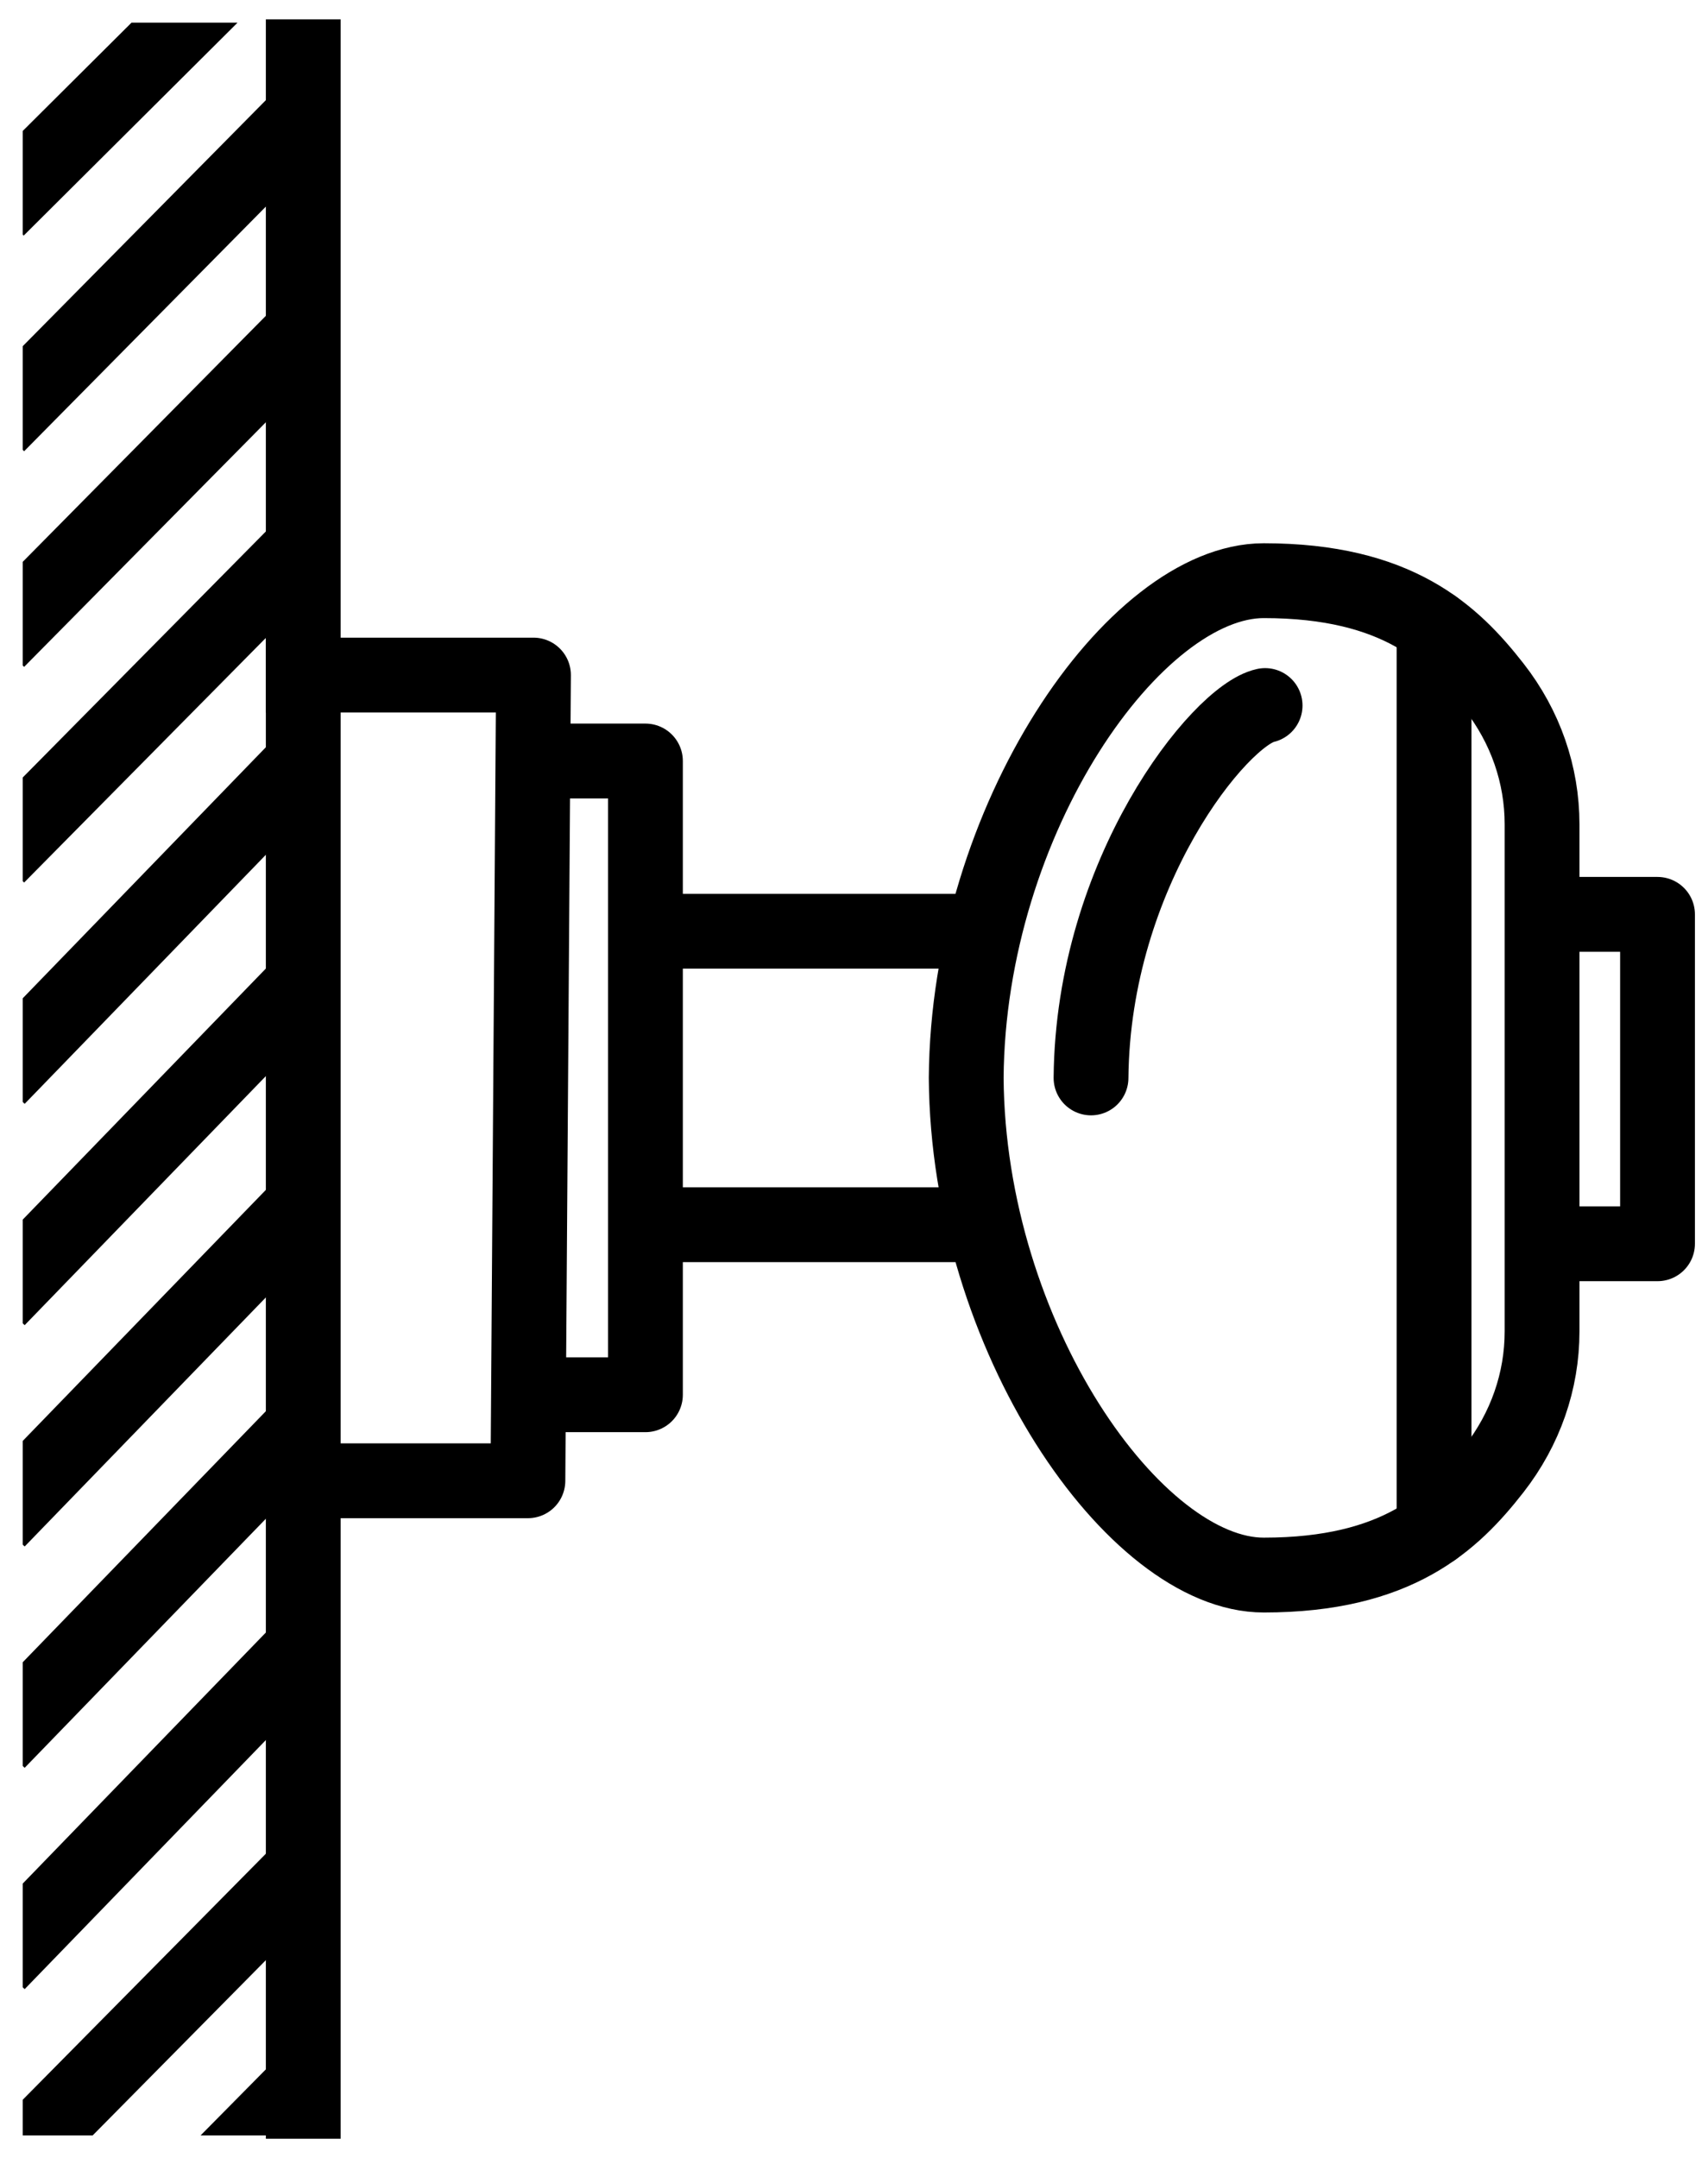 <svg width="274" height="346" viewBox="0 0 274 346" fill="none" xmlns="http://www.w3.org/2000/svg">
<path d="M48.641 108.239H85.583L84.687 237.422C84.687 237.422 81.453 237.422 76.352 237.422H48.641" stroke="black" stroke-width="12" stroke-miterlimit="10" stroke-linecap="square" stroke-linejoin="round"/>
<path d="M157.62 196.365H103.555" stroke="black" stroke-width="12" stroke-miterlimit="10" stroke-linecap="round" stroke-linejoin="round"/>
<path d="M157.62 149.312H103.555" stroke="black" stroke-width="12" stroke-miterlimit="10" stroke-linecap="round" stroke-linejoin="round"/>
<path d="M85.602 122.017H103.541C103.541 122.017 103.541 126.147 103.541 131.249V223.629C103.541 223.629 99.411 223.629 94.309 223.629H85.602" stroke="black" stroke-width="12" stroke-miterlimit="10" stroke-linecap="round" stroke-linejoin="round"/>
<path d="M155 172.83C155.293 131.295 182.064 93.104 202.731 93.104C224.2 93.104 233.093 101.658 239.674 110.073C244.713 116.515 247.38 124.206 247.38 132.174V213.472C247.38 221.44 244.698 229.131 239.674 235.573C233.093 244.003 224.2 252.541 202.731 252.541C182.079 252.557 155.293 214.366 155 172.83Z" stroke="black" stroke-width="12" stroke-miterlimit="10" stroke-linecap="round" stroke-linejoin="round"/>
<path d="M175.023 172.83C175.316 139.849 195.753 114.681 202.95 113.124" stroke="black" stroke-width="12" stroke-miterlimit="10" stroke-linecap="round" stroke-linejoin="round"/>
<path d="M248.602 146.606H258.316C260.323 146.606 261.899 146.606 263.664 146.606C265.429 146.606 265.903 146.606 265.903 146.606V190.213C265.903 192.659 265.903 197.114 265.903 199.42C264.172 199.42 260.323 199.42 258.316 199.42H248.602" stroke="black" stroke-width="12" stroke-miterlimit="10" stroke-linecap="square" stroke-linejoin="round"/>
<path d="M230.055 245.144V100.517" stroke="black" stroke-width="12" stroke-miterlimit="10" stroke-linecap="round" stroke-linejoin="round"/>
<path d="M48.648 9.106V336.92" stroke="black" stroke-width="12" stroke-miterlimit="10" stroke-linecap="square" stroke-linejoin="round"/>
<g clip-path="url(#clip0_1397_613)">
<path d="M29.594 3.642L3.82 29.289" stroke="black" stroke-width="12" stroke-miterlimit="10" stroke-linecap="square" stroke-linejoin="round"/>
<path d="M47.893 19.289L3.82 63.866" stroke="black" stroke-width="12" stroke-miterlimit="10" stroke-linecap="square" stroke-linejoin="round"/>
<path d="M47.893 53.866L3.82 98.442" stroke="black" stroke-width="12" stroke-miterlimit="10" stroke-linecap="square" stroke-linejoin="round"/>
<path d="M47.893 88.442L3.82 133.019" stroke="black" stroke-width="12" stroke-miterlimit="10" stroke-linecap="square" stroke-linejoin="round"/>
<path d="M47.893 123.019L3.82 168.505" stroke="black" stroke-width="12" stroke-miterlimit="10" stroke-linecap="square" stroke-linejoin="round"/>
<path d="M47.893 158.505L3.82 203.991" stroke="black" stroke-width="12" stroke-miterlimit="10" stroke-linecap="square" stroke-linejoin="round"/>
<path d="M47.893 193.991L3.82 239.477" stroke="black" stroke-width="12" stroke-miterlimit="10" stroke-linecap="square" stroke-linejoin="round"/>
<path d="M47.893 229.477L3.82 274.964" stroke="black" stroke-width="12" stroke-miterlimit="10" stroke-linecap="square" stroke-linejoin="round"/>
<path d="M47.893 264.964L3.82 310.45" stroke="black" stroke-width="12" stroke-miterlimit="10" stroke-linecap="square" stroke-linejoin="round"/>
<path d="M47.893 300.45L3.82 345.026" stroke="black" stroke-width="12" stroke-miterlimit="10" stroke-linecap="square" stroke-linejoin="round"/>
<path d="M47.893 335.026L3.82 379.603" stroke="black" stroke-width="12" stroke-miterlimit="10" stroke-linecap="square" stroke-linejoin="round"/>
</g>
<defs>
<clipPath id="clip0_1397_613">
<rect width="44.619" height="338.741" fill="white" transform="translate(3.648 3.642)"/>
</clipPath>
</defs>
</svg>

